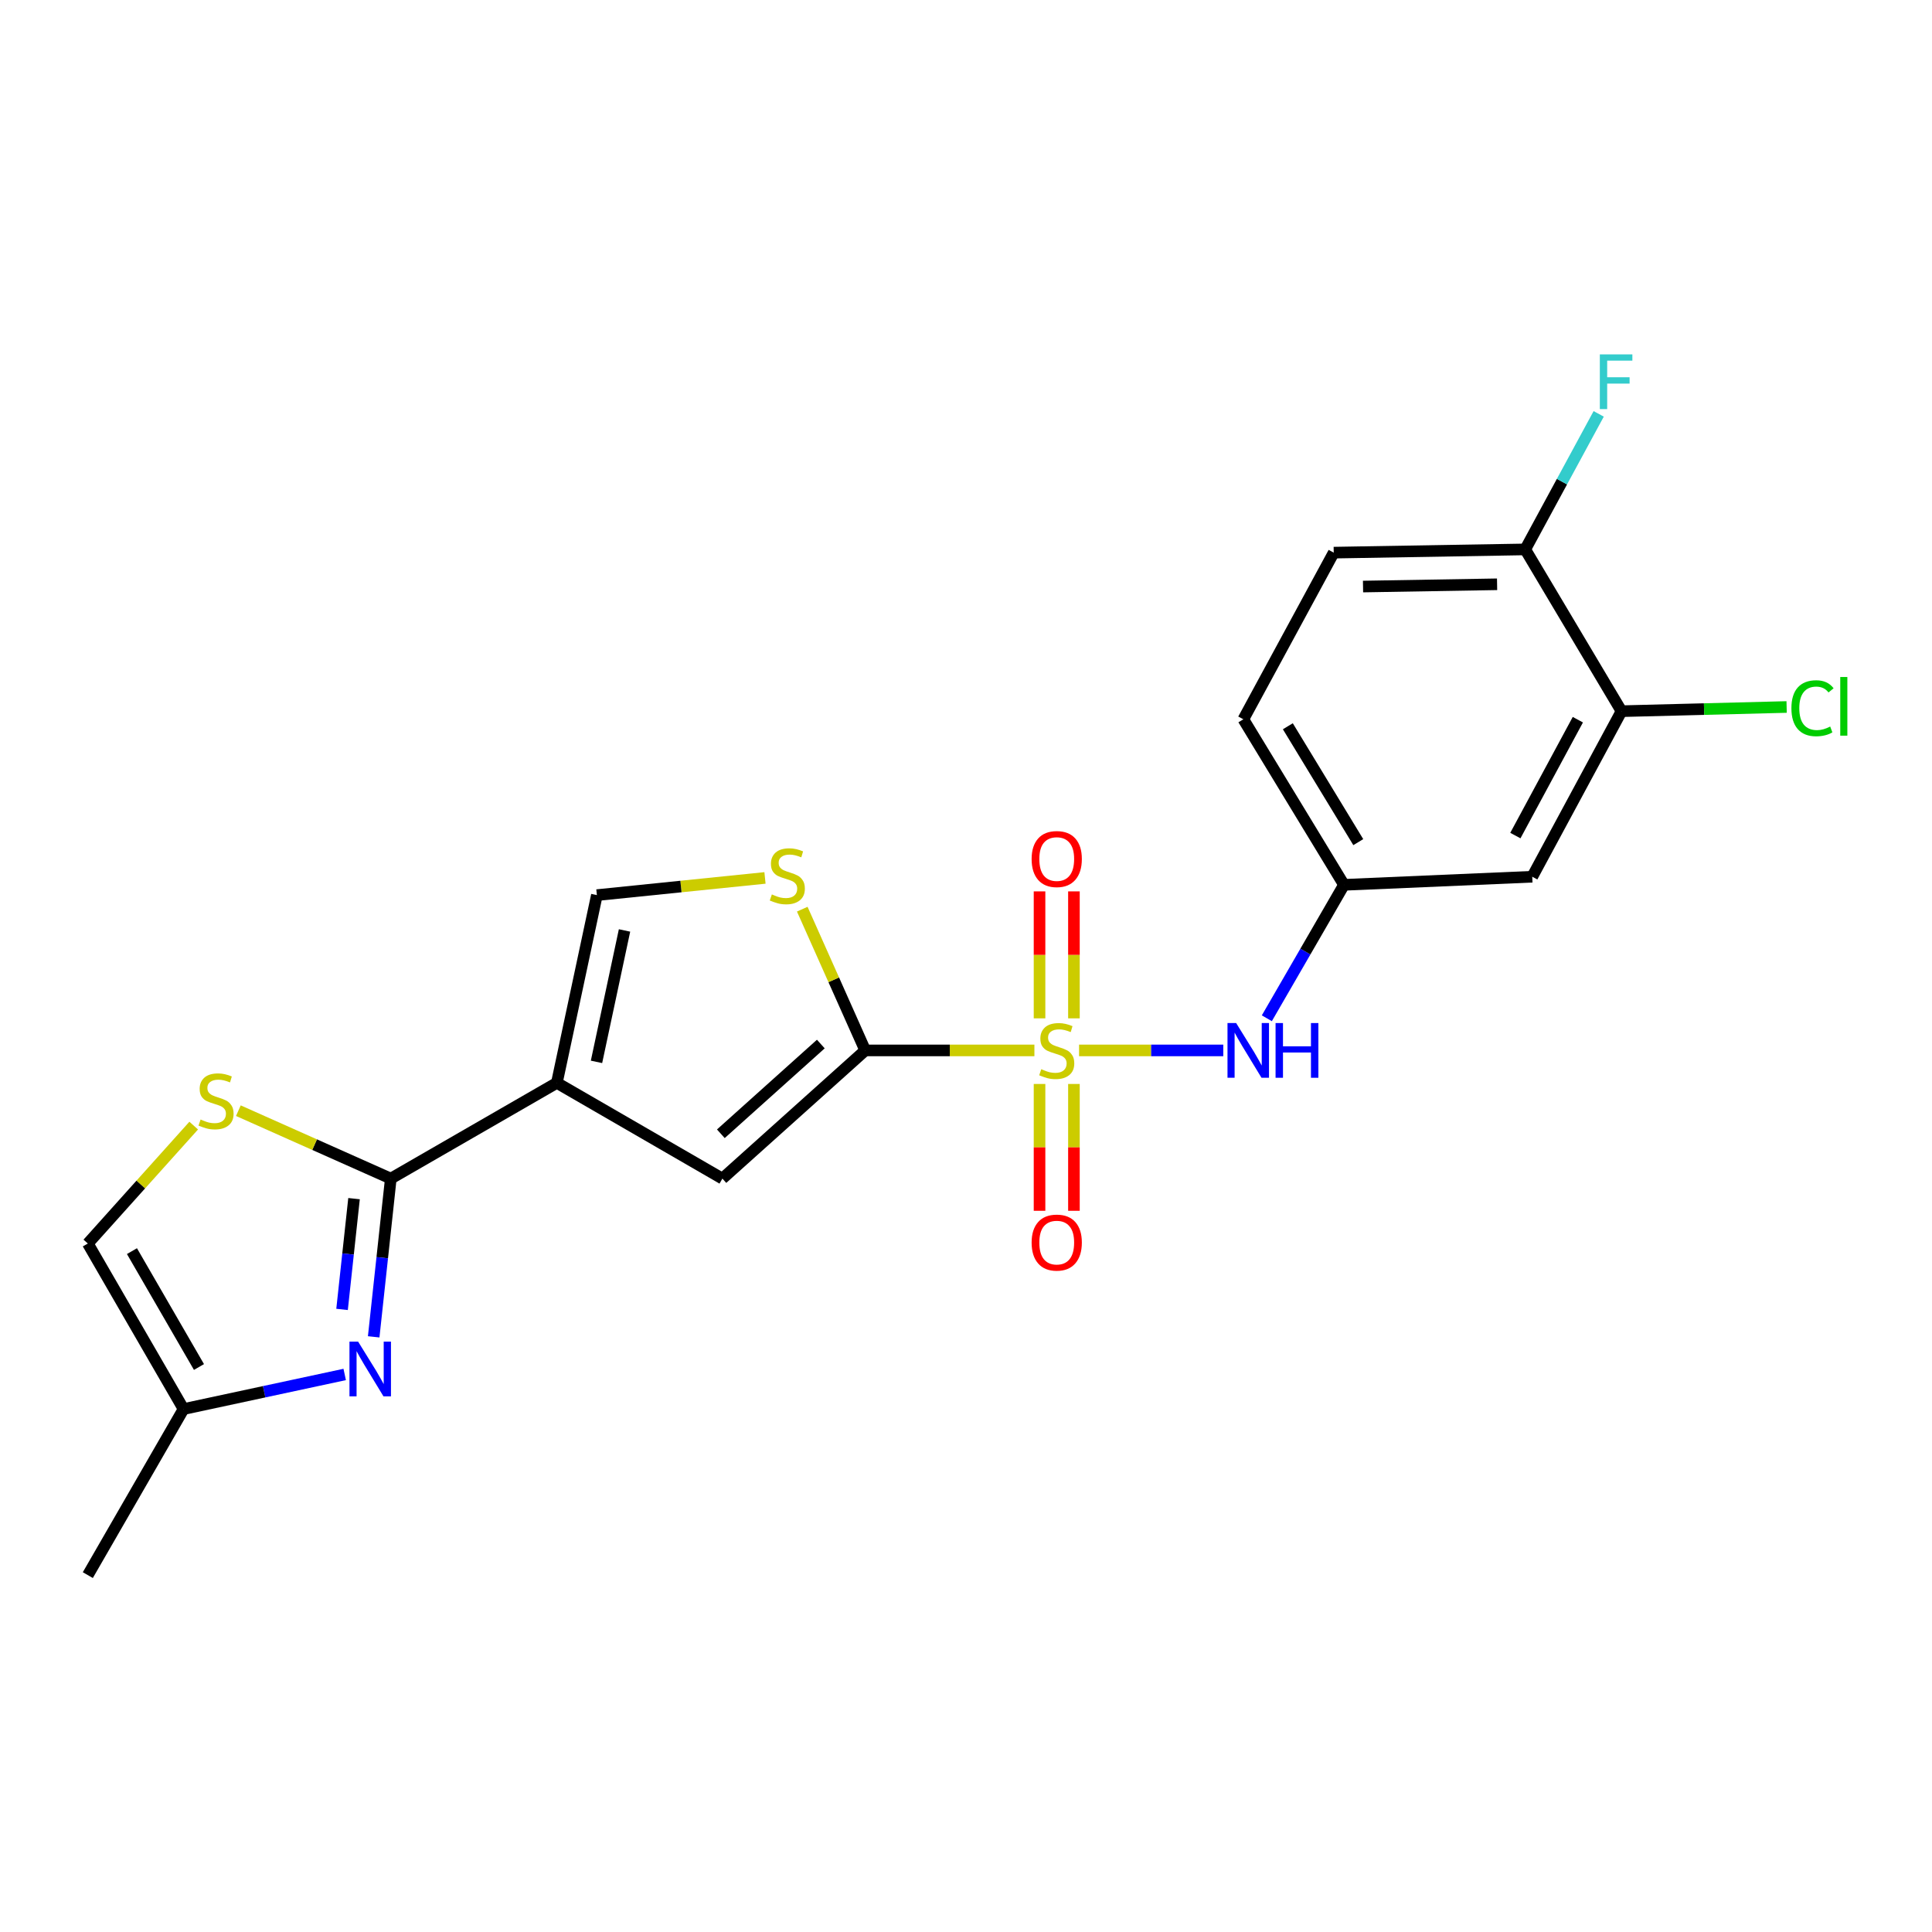 <?xml version='1.0' encoding='iso-8859-1'?>
<svg version='1.1' baseProfile='full'
              xmlns='http://www.w3.org/2000/svg'
                      xmlns:rdkit='http://www.rdkit.org/xml'
                      xmlns:xlink='http://www.w3.org/1999/xlink'
                  xml:space='preserve'
width='1000px' height='1000px' viewBox='0 0 1000 1000'>
<!-- END OF HEADER -->
<rect style='opacity:1.0;fill:#FFFFFF;stroke:none' width='1000' height='1000' x='0' y='0'> </rect>
<path class='bond-0' d='M 535.406,543.693 L 491.622,543.693' style='fill:none;fill-rule:evenodd;stroke:#CCCC00;stroke-width:6px;stroke-linecap:butt;stroke-linejoin:miter;stroke-opacity:1' />
<path class='bond-0' d='M 491.622,543.693 L 447.837,543.693' style='fill:none;fill-rule:evenodd;stroke:#000000;stroke-width:6px;stroke-linecap:butt;stroke-linejoin:miter;stroke-opacity:1' />
<path class='bond-8' d='M 558.523,543.693 L 595.842,543.693' style='fill:none;fill-rule:evenodd;stroke:#CCCC00;stroke-width:6px;stroke-linecap:butt;stroke-linejoin:miter;stroke-opacity:1' />
<path class='bond-8' d='M 595.842,543.693 L 633.162,543.693' style='fill:none;fill-rule:evenodd;stroke:#0000FF;stroke-width:6px;stroke-linecap:butt;stroke-linejoin:miter;stroke-opacity:1' />
<path class='bond-11' d='M 555.866,527.095 L 555.866,494.238' style='fill:none;fill-rule:evenodd;stroke:#CCCC00;stroke-width:6px;stroke-linecap:butt;stroke-linejoin:miter;stroke-opacity:1' />
<path class='bond-11' d='M 555.866,494.238 L 555.866,461.38' style='fill:none;fill-rule:evenodd;stroke:#FF0000;stroke-width:6px;stroke-linecap:butt;stroke-linejoin:miter;stroke-opacity:1' />
<path class='bond-11' d='M 538.063,527.095 L 538.063,494.238' style='fill:none;fill-rule:evenodd;stroke:#CCCC00;stroke-width:6px;stroke-linecap:butt;stroke-linejoin:miter;stroke-opacity:1' />
<path class='bond-11' d='M 538.063,494.238 L 538.063,461.38' style='fill:none;fill-rule:evenodd;stroke:#FF0000;stroke-width:6px;stroke-linecap:butt;stroke-linejoin:miter;stroke-opacity:1' />
<path class='bond-12' d='M 538.063,561.058 L 538.063,593.883' style='fill:none;fill-rule:evenodd;stroke:#CCCC00;stroke-width:6px;stroke-linecap:butt;stroke-linejoin:miter;stroke-opacity:1' />
<path class='bond-12' d='M 538.063,593.883 L 538.063,626.707' style='fill:none;fill-rule:evenodd;stroke:#FF0000;stroke-width:6px;stroke-linecap:butt;stroke-linejoin:miter;stroke-opacity:1' />
<path class='bond-12' d='M 555.866,561.058 L 555.866,593.883' style='fill:none;fill-rule:evenodd;stroke:#CCCC00;stroke-width:6px;stroke-linecap:butt;stroke-linejoin:miter;stroke-opacity:1' />
<path class='bond-12' d='M 555.866,593.883 L 555.866,626.707' style='fill:none;fill-rule:evenodd;stroke:#FF0000;stroke-width:6px;stroke-linecap:butt;stroke-linejoin:miter;stroke-opacity:1' />
<path class='bond-4' d='M 447.837,543.693 L 373.913,610.042' style='fill:none;fill-rule:evenodd;stroke:#000000;stroke-width:6px;stroke-linecap:butt;stroke-linejoin:miter;stroke-opacity:1' />
<path class='bond-4' d='M 424.857,540.396 L 373.11,586.84' style='fill:none;fill-rule:evenodd;stroke:#000000;stroke-width:6px;stroke-linecap:butt;stroke-linejoin:miter;stroke-opacity:1' />
<path class='bond-5' d='M 447.837,543.693 L 431.543,507.14' style='fill:none;fill-rule:evenodd;stroke:#000000;stroke-width:6px;stroke-linecap:butt;stroke-linejoin:miter;stroke-opacity:1' />
<path class='bond-5' d='M 431.543,507.14 L 415.249,470.587' style='fill:none;fill-rule:evenodd;stroke:#CCCC00;stroke-width:6px;stroke-linecap:butt;stroke-linejoin:miter;stroke-opacity:1' />
<path class='bond-1' d='M 288.227,560.488 L 373.913,610.042' style='fill:none;fill-rule:evenodd;stroke:#000000;stroke-width:6px;stroke-linecap:butt;stroke-linejoin:miter;stroke-opacity:1' />
<path class='bond-2' d='M 288.227,560.488 L 202.275,610.042' style='fill:none;fill-rule:evenodd;stroke:#000000;stroke-width:6px;stroke-linecap:butt;stroke-linejoin:miter;stroke-opacity:1' />
<path class='bond-22' d='M 288.227,560.488 L 308.949,463.31' style='fill:none;fill-rule:evenodd;stroke:#000000;stroke-width:6px;stroke-linecap:butt;stroke-linejoin:miter;stroke-opacity:1' />
<path class='bond-22' d='M 308.748,549.624 L 323.253,481.599' style='fill:none;fill-rule:evenodd;stroke:#000000;stroke-width:6px;stroke-linecap:butt;stroke-linejoin:miter;stroke-opacity:1' />
<path class='bond-3' d='M 202.275,610.042 L 197.848,650.995' style='fill:none;fill-rule:evenodd;stroke:#000000;stroke-width:6px;stroke-linecap:butt;stroke-linejoin:miter;stroke-opacity:1' />
<path class='bond-3' d='M 197.848,650.995 L 193.421,691.947' style='fill:none;fill-rule:evenodd;stroke:#0000FF;stroke-width:6px;stroke-linecap:butt;stroke-linejoin:miter;stroke-opacity:1' />
<path class='bond-3' d='M 183.247,620.414 L 180.148,649.081' style='fill:none;fill-rule:evenodd;stroke:#000000;stroke-width:6px;stroke-linecap:butt;stroke-linejoin:miter;stroke-opacity:1' />
<path class='bond-3' d='M 180.148,649.081 L 177.049,677.748' style='fill:none;fill-rule:evenodd;stroke:#0000FF;stroke-width:6px;stroke-linecap:butt;stroke-linejoin:miter;stroke-opacity:1' />
<path class='bond-6' d='M 202.275,610.042 L 162.827,592.464' style='fill:none;fill-rule:evenodd;stroke:#000000;stroke-width:6px;stroke-linecap:butt;stroke-linejoin:miter;stroke-opacity:1' />
<path class='bond-6' d='M 162.827,592.464 L 123.378,574.885' style='fill:none;fill-rule:evenodd;stroke:#CCCC00;stroke-width:6px;stroke-linecap:butt;stroke-linejoin:miter;stroke-opacity:1' />
<path class='bond-9' d='M 178.412,711.421 L 136.71,720.374' style='fill:none;fill-rule:evenodd;stroke:#0000FF;stroke-width:6px;stroke-linecap:butt;stroke-linejoin:miter;stroke-opacity:1' />
<path class='bond-9' d='M 136.71,720.374 L 95.008,729.326' style='fill:none;fill-rule:evenodd;stroke:#000000;stroke-width:6px;stroke-linecap:butt;stroke-linejoin:miter;stroke-opacity:1' />
<path class='bond-7' d='M 395.955,454.413 L 352.452,458.861' style='fill:none;fill-rule:evenodd;stroke:#CCCC00;stroke-width:6px;stroke-linecap:butt;stroke-linejoin:miter;stroke-opacity:1' />
<path class='bond-7' d='M 352.452,458.861 L 308.949,463.31' style='fill:none;fill-rule:evenodd;stroke:#000000;stroke-width:6px;stroke-linecap:butt;stroke-linejoin:miter;stroke-opacity:1' />
<path class='bond-10' d='M 100.259,582.613 L 72.857,613.127' style='fill:none;fill-rule:evenodd;stroke:#CCCC00;stroke-width:6px;stroke-linecap:butt;stroke-linejoin:miter;stroke-opacity:1' />
<path class='bond-10' d='M 72.857,613.127 L 45.455,643.641' style='fill:none;fill-rule:evenodd;stroke:#000000;stroke-width:6px;stroke-linecap:butt;stroke-linejoin:miter;stroke-opacity:1' />
<path class='bond-15' d='M 655.709,527.058 L 675.677,492.523' style='fill:none;fill-rule:evenodd;stroke:#0000FF;stroke-width:6px;stroke-linecap:butt;stroke-linejoin:miter;stroke-opacity:1' />
<path class='bond-15' d='M 675.677,492.523 L 695.645,457.989' style='fill:none;fill-rule:evenodd;stroke:#000000;stroke-width:6px;stroke-linecap:butt;stroke-linejoin:miter;stroke-opacity:1' />
<path class='bond-21' d='M 95.008,729.326 L 45.455,815.279' style='fill:none;fill-rule:evenodd;stroke:#000000;stroke-width:6px;stroke-linecap:butt;stroke-linejoin:miter;stroke-opacity:1' />
<path class='bond-24' d='M 95.008,729.326 L 45.455,643.641' style='fill:none;fill-rule:evenodd;stroke:#000000;stroke-width:6px;stroke-linecap:butt;stroke-linejoin:miter;stroke-opacity:1' />
<path class='bond-24' d='M 102.987,707.561 L 68.299,647.581' style='fill:none;fill-rule:evenodd;stroke:#000000;stroke-width:6px;stroke-linecap:butt;stroke-linejoin:miter;stroke-opacity:1' />
<path class='bond-13' d='M 839.291,368.11 L 793.09,453.795' style='fill:none;fill-rule:evenodd;stroke:#000000;stroke-width:6px;stroke-linecap:butt;stroke-linejoin:miter;stroke-opacity:1' />
<path class='bond-13' d='M 816.69,372.513 L 784.35,432.492' style='fill:none;fill-rule:evenodd;stroke:#000000;stroke-width:6px;stroke-linecap:butt;stroke-linejoin:miter;stroke-opacity:1' />
<path class='bond-18' d='M 839.291,368.11 L 882.025,367.024' style='fill:none;fill-rule:evenodd;stroke:#000000;stroke-width:6px;stroke-linecap:butt;stroke-linejoin:miter;stroke-opacity:1' />
<path class='bond-18' d='M 882.025,367.024 L 924.758,365.938' style='fill:none;fill-rule:evenodd;stroke:#00CC00;stroke-width:6px;stroke-linecap:butt;stroke-linejoin:miter;stroke-opacity:1' />
<path class='bond-23' d='M 839.291,368.11 L 789.46,284.373' style='fill:none;fill-rule:evenodd;stroke:#000000;stroke-width:6px;stroke-linecap:butt;stroke-linejoin:miter;stroke-opacity:1' />
<path class='bond-14' d='M 793.09,453.795 L 695.645,457.989' style='fill:none;fill-rule:evenodd;stroke:#000000;stroke-width:6px;stroke-linecap:butt;stroke-linejoin:miter;stroke-opacity:1' />
<path class='bond-19' d='M 695.645,457.989 L 643.559,372.303' style='fill:none;fill-rule:evenodd;stroke:#000000;stroke-width:6px;stroke-linecap:butt;stroke-linejoin:miter;stroke-opacity:1' />
<path class='bond-19' d='M 703.045,435.888 L 666.585,375.908' style='fill:none;fill-rule:evenodd;stroke:#000000;stroke-width:6px;stroke-linecap:butt;stroke-linejoin:miter;stroke-opacity:1' />
<path class='bond-16' d='M 789.46,284.373 L 690.333,286.045' style='fill:none;fill-rule:evenodd;stroke:#000000;stroke-width:6px;stroke-linecap:butt;stroke-linejoin:miter;stroke-opacity:1' />
<path class='bond-16' d='M 774.891,302.425 L 705.503,303.595' style='fill:none;fill-rule:evenodd;stroke:#000000;stroke-width:6px;stroke-linecap:butt;stroke-linejoin:miter;stroke-opacity:1' />
<path class='bond-20' d='M 789.46,284.373 L 808.47,249.295' style='fill:none;fill-rule:evenodd;stroke:#000000;stroke-width:6px;stroke-linecap:butt;stroke-linejoin:miter;stroke-opacity:1' />
<path class='bond-20' d='M 808.47,249.295 L 827.48,214.218' style='fill:none;fill-rule:evenodd;stroke:#33CCCC;stroke-width:6px;stroke-linecap:butt;stroke-linejoin:miter;stroke-opacity:1' />
<path class='bond-17' d='M 690.333,286.045 L 643.559,372.303' style='fill:none;fill-rule:evenodd;stroke:#000000;stroke-width:6px;stroke-linecap:butt;stroke-linejoin:miter;stroke-opacity:1' />
<path  class='atom-0' d='M 538.964 553.413
Q 539.284 553.533, 540.604 554.093
Q 541.924 554.653, 543.364 555.013
Q 544.844 555.333, 546.284 555.333
Q 548.964 555.333, 550.524 554.053
Q 552.084 552.733, 552.084 550.453
Q 552.084 548.893, 551.284 547.933
Q 550.524 546.973, 549.324 546.453
Q 548.124 545.933, 546.124 545.333
Q 543.604 544.573, 542.084 543.853
Q 540.604 543.133, 539.524 541.613
Q 538.484 540.093, 538.484 537.533
Q 538.484 533.973, 540.884 531.773
Q 543.324 529.573, 548.124 529.573
Q 551.404 529.573, 555.124 531.133
L 554.204 534.213
Q 550.804 532.813, 548.244 532.813
Q 545.484 532.813, 543.964 533.973
Q 542.444 535.093, 542.484 537.053
Q 542.484 538.573, 543.244 539.493
Q 544.044 540.413, 545.164 540.933
Q 546.324 541.453, 548.244 542.053
Q 550.804 542.853, 552.324 543.653
Q 553.844 544.453, 554.924 546.093
Q 556.044 547.693, 556.044 550.453
Q 556.044 554.373, 553.404 556.493
Q 550.804 558.573, 546.444 558.573
Q 543.924 558.573, 542.004 558.013
Q 540.124 557.493, 537.884 556.573
L 538.964 553.413
' fill='#CCCC00'/>
<path  class='atom-4' d='M 185.363 694.425
L 194.643 709.425
Q 195.563 710.905, 197.043 713.585
Q 198.523 716.265, 198.603 716.425
L 198.603 694.425
L 202.363 694.425
L 202.363 722.745
L 198.483 722.745
L 188.523 706.345
Q 187.363 704.425, 186.123 702.225
Q 184.923 700.025, 184.563 699.345
L 184.563 722.745
L 180.883 722.745
L 180.883 694.425
L 185.363 694.425
' fill='#0000FF'/>
<path  class='atom-6' d='M 399.512 462.951
Q 399.832 463.071, 401.152 463.631
Q 402.472 464.191, 403.912 464.551
Q 405.392 464.871, 406.832 464.871
Q 409.512 464.871, 411.072 463.591
Q 412.632 462.271, 412.632 459.991
Q 412.632 458.431, 411.832 457.471
Q 411.072 456.511, 409.872 455.991
Q 408.672 455.471, 406.672 454.871
Q 404.152 454.111, 402.632 453.391
Q 401.152 452.671, 400.072 451.151
Q 399.032 449.631, 399.032 447.071
Q 399.032 443.511, 401.432 441.311
Q 403.872 439.111, 408.672 439.111
Q 411.952 439.111, 415.672 440.671
L 414.752 443.751
Q 411.352 442.351, 408.792 442.351
Q 406.032 442.351, 404.512 443.511
Q 402.992 444.631, 403.032 446.591
Q 403.032 448.111, 403.792 449.031
Q 404.592 449.951, 405.712 450.471
Q 406.872 450.991, 408.792 451.591
Q 411.352 452.391, 412.872 453.191
Q 414.392 453.991, 415.472 455.631
Q 416.592 457.231, 416.592 459.991
Q 416.592 463.911, 413.952 466.031
Q 411.352 468.111, 406.992 468.111
Q 404.472 468.111, 402.552 467.551
Q 400.672 467.031, 398.432 466.111
L 399.512 462.951
' fill='#CCCC00'/>
<path  class='atom-7' d='M 103.823 579.456
Q 104.143 579.576, 105.463 580.136
Q 106.783 580.696, 108.223 581.056
Q 109.703 581.376, 111.143 581.376
Q 113.823 581.376, 115.383 580.096
Q 116.943 578.776, 116.943 576.496
Q 116.943 574.936, 116.143 573.976
Q 115.383 573.016, 114.183 572.496
Q 112.983 571.976, 110.983 571.376
Q 108.463 570.616, 106.943 569.896
Q 105.463 569.176, 104.383 567.656
Q 103.343 566.136, 103.343 563.576
Q 103.343 560.016, 105.743 557.816
Q 108.183 555.616, 112.983 555.616
Q 116.263 555.616, 119.983 557.176
L 119.063 560.256
Q 115.663 558.856, 113.103 558.856
Q 110.343 558.856, 108.823 560.016
Q 107.303 561.136, 107.343 563.096
Q 107.343 564.616, 108.103 565.536
Q 108.903 566.456, 110.023 566.976
Q 111.183 567.496, 113.103 568.096
Q 115.663 568.896, 117.183 569.696
Q 118.703 570.496, 119.783 572.136
Q 120.903 573.736, 120.903 576.496
Q 120.903 580.416, 118.263 582.536
Q 115.663 584.616, 111.303 584.616
Q 108.783 584.616, 106.863 584.056
Q 104.983 583.536, 102.743 582.616
L 103.823 579.456
' fill='#CCCC00'/>
<path  class='atom-9' d='M 639.831 529.533
L 649.111 544.533
Q 650.031 546.013, 651.511 548.693
Q 652.991 551.373, 653.071 551.533
L 653.071 529.533
L 656.831 529.533
L 656.831 557.853
L 652.951 557.853
L 642.991 541.453
Q 641.831 539.533, 640.591 537.333
Q 639.391 535.133, 639.031 534.453
L 639.031 557.853
L 635.351 557.853
L 635.351 529.533
L 639.831 529.533
' fill='#0000FF'/>
<path  class='atom-9' d='M 660.231 529.533
L 664.071 529.533
L 664.071 541.573
L 678.551 541.573
L 678.551 529.533
L 682.391 529.533
L 682.391 557.853
L 678.551 557.853
L 678.551 544.773
L 664.071 544.773
L 664.071 557.853
L 660.231 557.853
L 660.231 529.533
' fill='#0000FF'/>
<path  class='atom-12' d='M 533.964 444.637
Q 533.964 437.837, 537.324 434.037
Q 540.684 430.237, 546.964 430.237
Q 553.244 430.237, 556.604 434.037
Q 559.964 437.837, 559.964 444.637
Q 559.964 451.517, 556.564 455.437
Q 553.164 459.317, 546.964 459.317
Q 540.724 459.317, 537.324 455.437
Q 533.964 451.557, 533.964 444.637
M 546.964 456.117
Q 551.284 456.117, 553.604 453.237
Q 555.964 450.317, 555.964 444.637
Q 555.964 439.077, 553.604 436.277
Q 551.284 433.437, 546.964 433.437
Q 542.644 433.437, 540.284 436.237
Q 537.964 439.037, 537.964 444.637
Q 537.964 450.357, 540.284 453.237
Q 542.644 456.117, 546.964 456.117
' fill='#FF0000'/>
<path  class='atom-13' d='M 533.964 643.158
Q 533.964 636.358, 537.324 632.558
Q 540.684 628.758, 546.964 628.758
Q 553.244 628.758, 556.604 632.558
Q 559.964 636.358, 559.964 643.158
Q 559.964 650.038, 556.564 653.958
Q 553.164 657.838, 546.964 657.838
Q 540.724 657.838, 537.324 653.958
Q 533.964 650.078, 533.964 643.158
M 546.964 654.638
Q 551.284 654.638, 553.604 651.758
Q 555.964 648.838, 555.964 643.158
Q 555.964 637.598, 553.604 634.798
Q 551.284 631.958, 546.964 631.958
Q 542.644 631.958, 540.284 634.758
Q 537.964 637.558, 537.964 643.158
Q 537.964 648.878, 540.284 651.758
Q 542.644 654.638, 546.964 654.638
' fill='#FF0000'/>
<path  class='atom-19' d='M 927.231 366.577
Q 927.231 359.537, 930.511 355.857
Q 933.831 352.137, 940.111 352.137
Q 945.951 352.137, 949.071 356.257
L 946.431 358.417
Q 944.151 355.417, 940.111 355.417
Q 935.831 355.417, 933.551 358.297
Q 931.311 361.137, 931.311 366.577
Q 931.311 372.177, 933.631 375.057
Q 935.991 377.937, 940.551 377.937
Q 943.671 377.937, 947.311 376.057
L 948.431 379.057
Q 946.951 380.017, 944.711 380.577
Q 942.471 381.137, 939.991 381.137
Q 933.831 381.137, 930.511 377.377
Q 927.231 373.617, 927.231 366.577
' fill='#00CC00'/>
<path  class='atom-19' d='M 952.511 350.417
L 956.191 350.417
L 956.191 380.777
L 952.511 380.777
L 952.511 350.417
' fill='#00CC00'/>
<path  class='atom-21' d='M 828.072 183.43
L 844.912 183.43
L 844.912 186.67
L 831.872 186.67
L 831.872 195.27
L 843.472 195.27
L 843.472 198.55
L 831.872 198.55
L 831.872 211.75
L 828.072 211.75
L 828.072 183.43
' fill='#33CCCC'/>
</svg>
